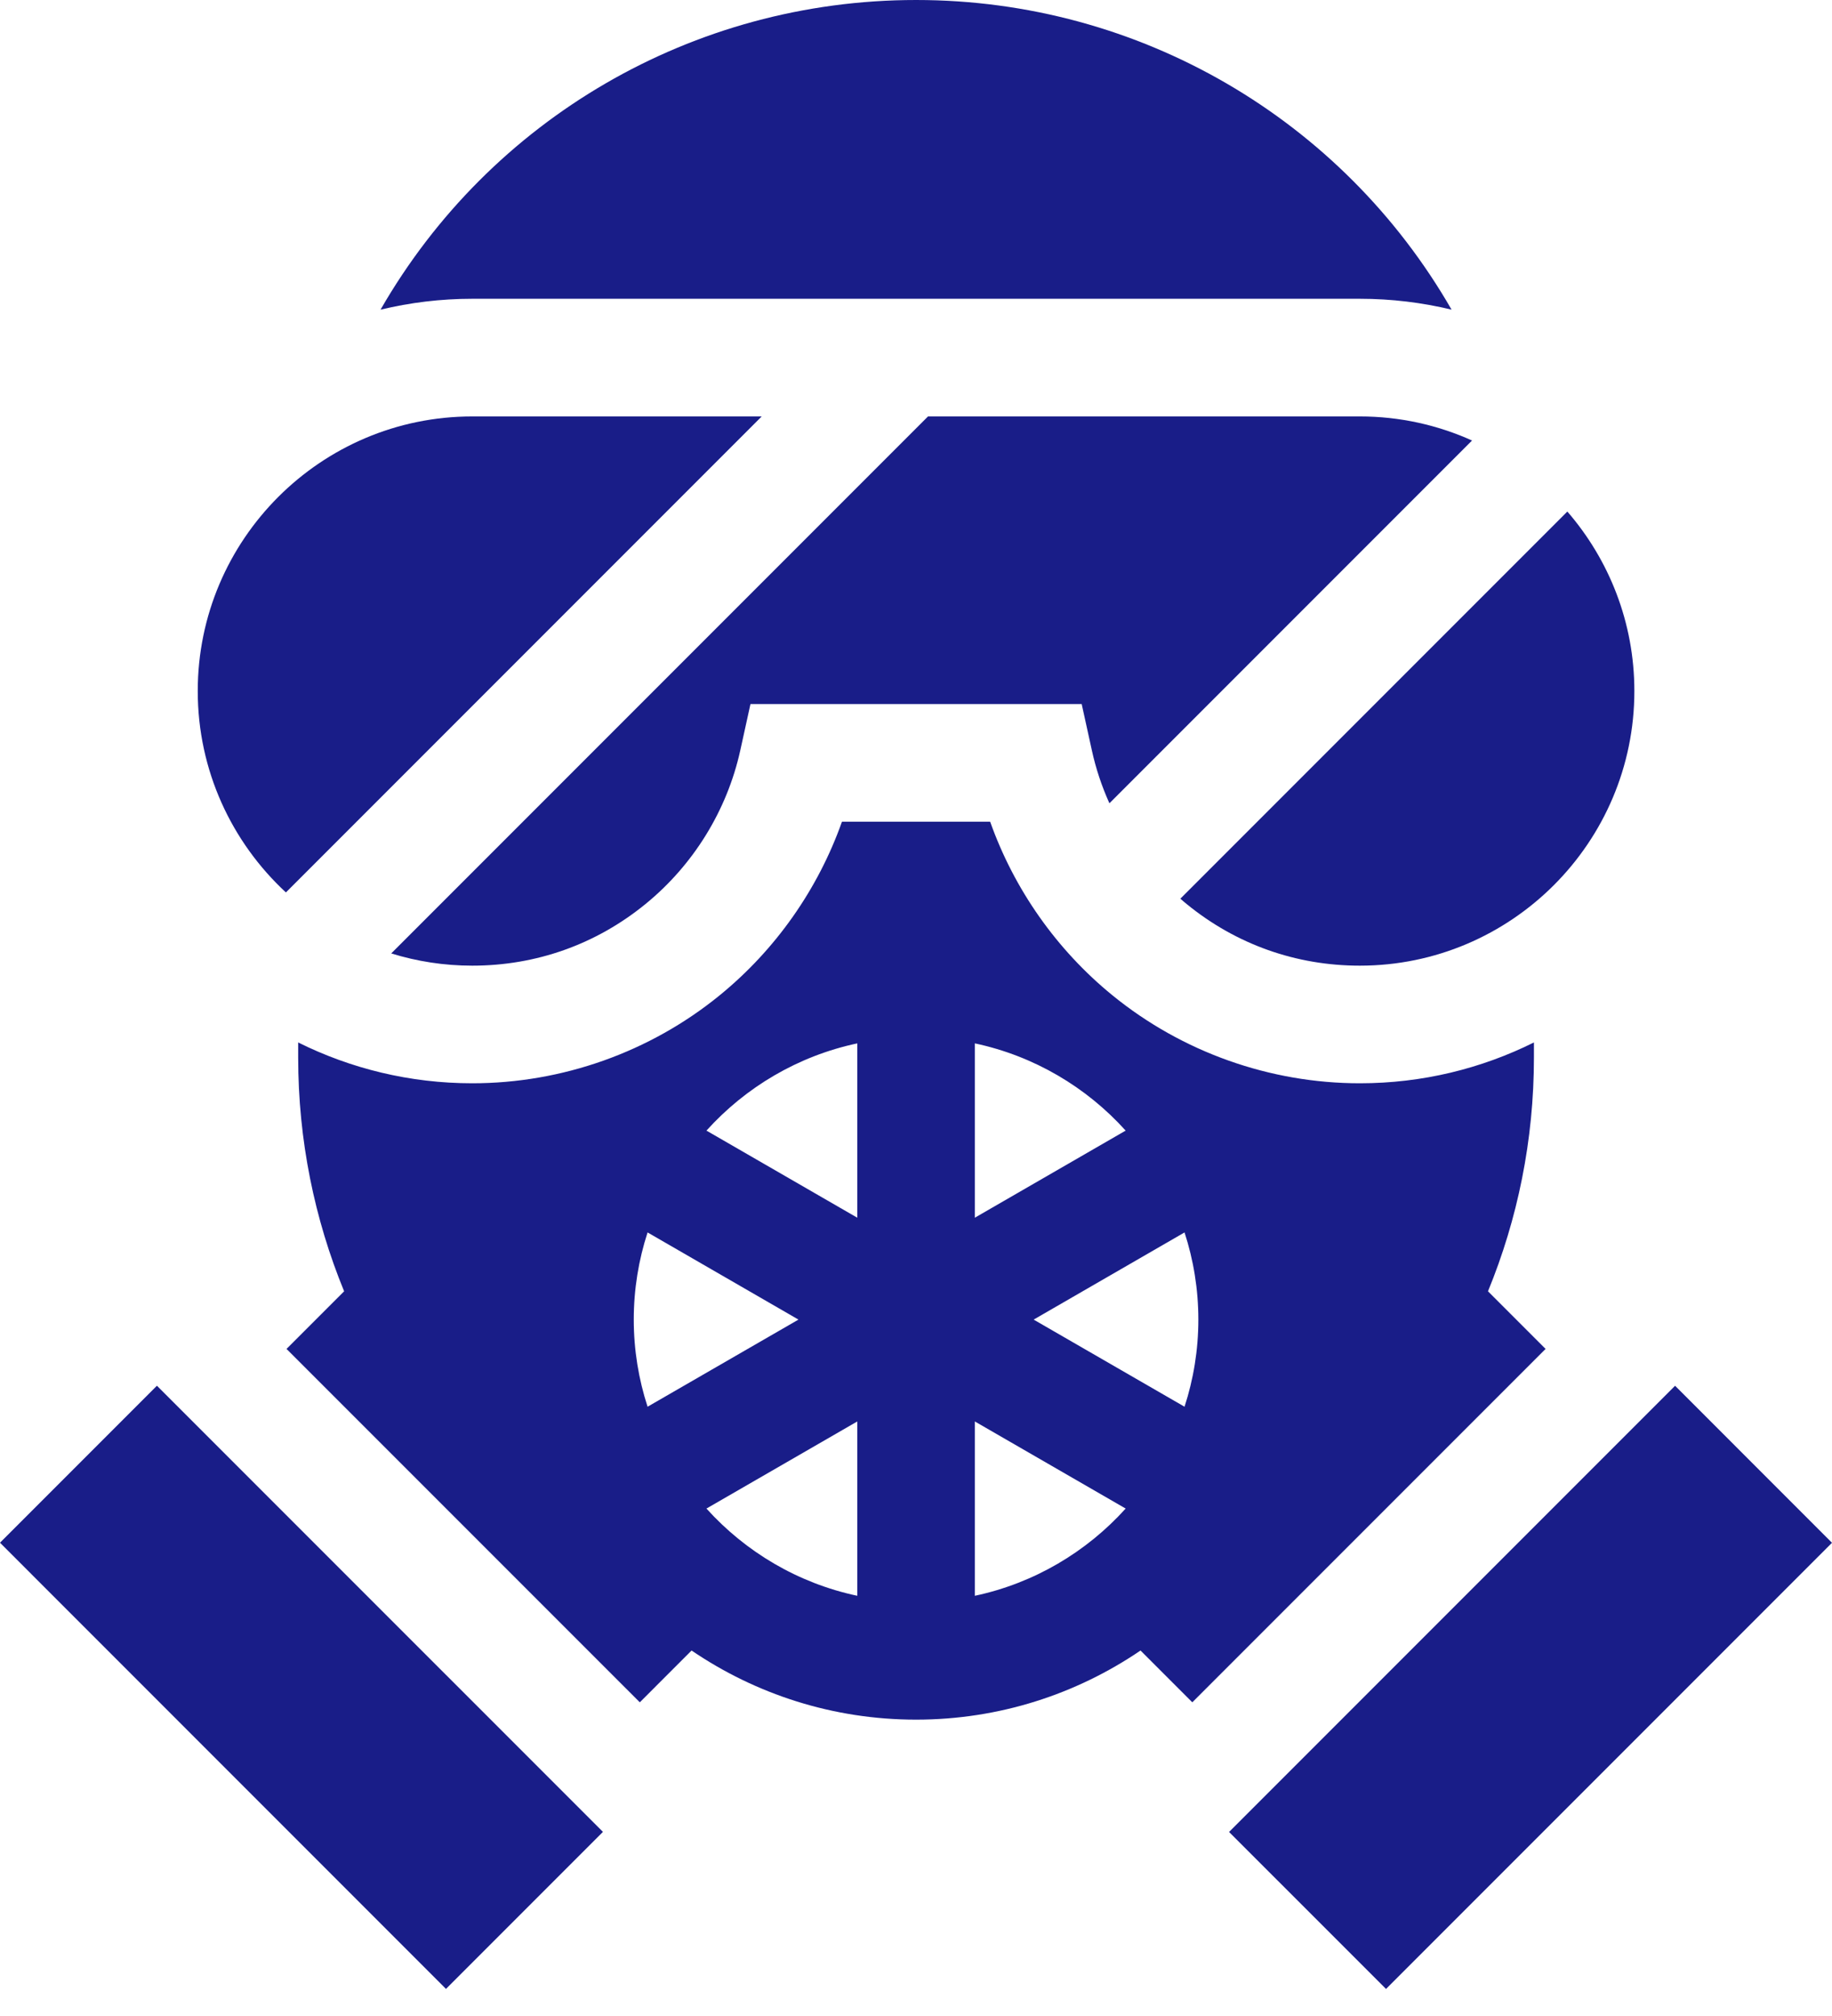 <svg width="50" height="55" viewBox="0 0 50 55" fill="none" xmlns="http://www.w3.org/2000/svg">
<path d="M40.611 35.229C41.419 33.261 41.865 31.107 41.865 28.851V28.44C40.433 29.152 38.82 29.554 37.114 29.554C34.661 29.554 32.263 28.703 30.364 27.156C28.835 25.911 27.678 24.26 27.024 22.418H22.979C22.326 24.26 21.168 25.911 19.639 27.156C17.74 28.703 15.342 29.554 12.889 29.554C11.184 29.554 9.57 29.152 8.138 28.44V28.851C8.138 31.107 8.584 33.261 9.392 35.229L7.82 36.801L17.462 46.442L18.875 45.029C20.623 46.218 22.732 46.915 25.002 46.915C27.271 46.915 29.38 46.218 31.128 45.029L32.541 46.442L42.183 36.801L40.611 35.229ZM17.674 38.378C17.43 37.629 17.297 36.83 17.297 36.001C17.297 35.171 17.43 34.372 17.674 33.623L21.792 36.001L17.674 38.378ZM23.397 43.536C21.78 43.192 20.35 42.341 19.281 41.156L23.397 38.78V43.536ZM23.397 33.221L19.281 30.845C20.35 29.66 21.78 28.809 23.397 28.465V33.221ZM26.606 28.465C28.223 28.809 29.653 29.66 30.722 30.845L26.606 33.221V28.465ZM26.606 43.536V38.78L30.722 41.156C29.653 42.341 28.223 43.192 26.606 43.536ZM32.329 38.378L28.211 36.001L32.329 33.623C32.573 34.372 32.706 35.171 32.706 36.001C32.706 36.83 32.573 37.629 32.329 38.378Z" fill="#191D88"/>
<path d="M4.283 37.805L0 42.088L12.172 54.261L16.456 49.977L4.283 37.805Z" fill="#191D88"/>
<path d="M45.717 37.806L33.544 49.979L37.828 54.262L50 42.09L45.717 37.806Z" fill="#191D88"/>
<path d="M25.002 0C18.903 0 13.37 3.257 10.386 8.448C11.189 8.255 12.028 8.151 12.889 8.151H37.114C37.976 8.151 38.814 8.255 39.617 8.448C36.633 3.257 31.1 0 25.002 0Z" fill="#191D88"/>
<path d="M12.889 11.361C8.758 11.361 5.397 14.722 5.397 18.853C5.397 21.022 6.325 22.978 7.803 24.347L20.789 11.361H12.889Z" fill="#191D88"/>
<path d="M42.777 13.956L32.215 24.518C32.273 24.568 32.331 24.619 32.391 24.667C33.738 25.765 35.372 26.345 37.114 26.345C41.245 26.345 44.606 22.984 44.606 18.853C44.606 16.982 43.915 15.27 42.777 13.956Z" fill="#191D88"/>
<path d="M37.114 11.361H25.328L10.678 26.011C11.377 26.228 12.12 26.345 12.889 26.345C14.631 26.345 16.265 25.765 17.613 24.667C18.924 23.6 19.844 22.109 20.205 20.468L20.482 19.208H29.522L29.799 20.468C29.908 20.967 30.07 21.452 30.279 21.915L40.176 12.018C39.241 11.597 38.205 11.361 37.114 11.361Z" fill="#191D88"/>
</svg>
